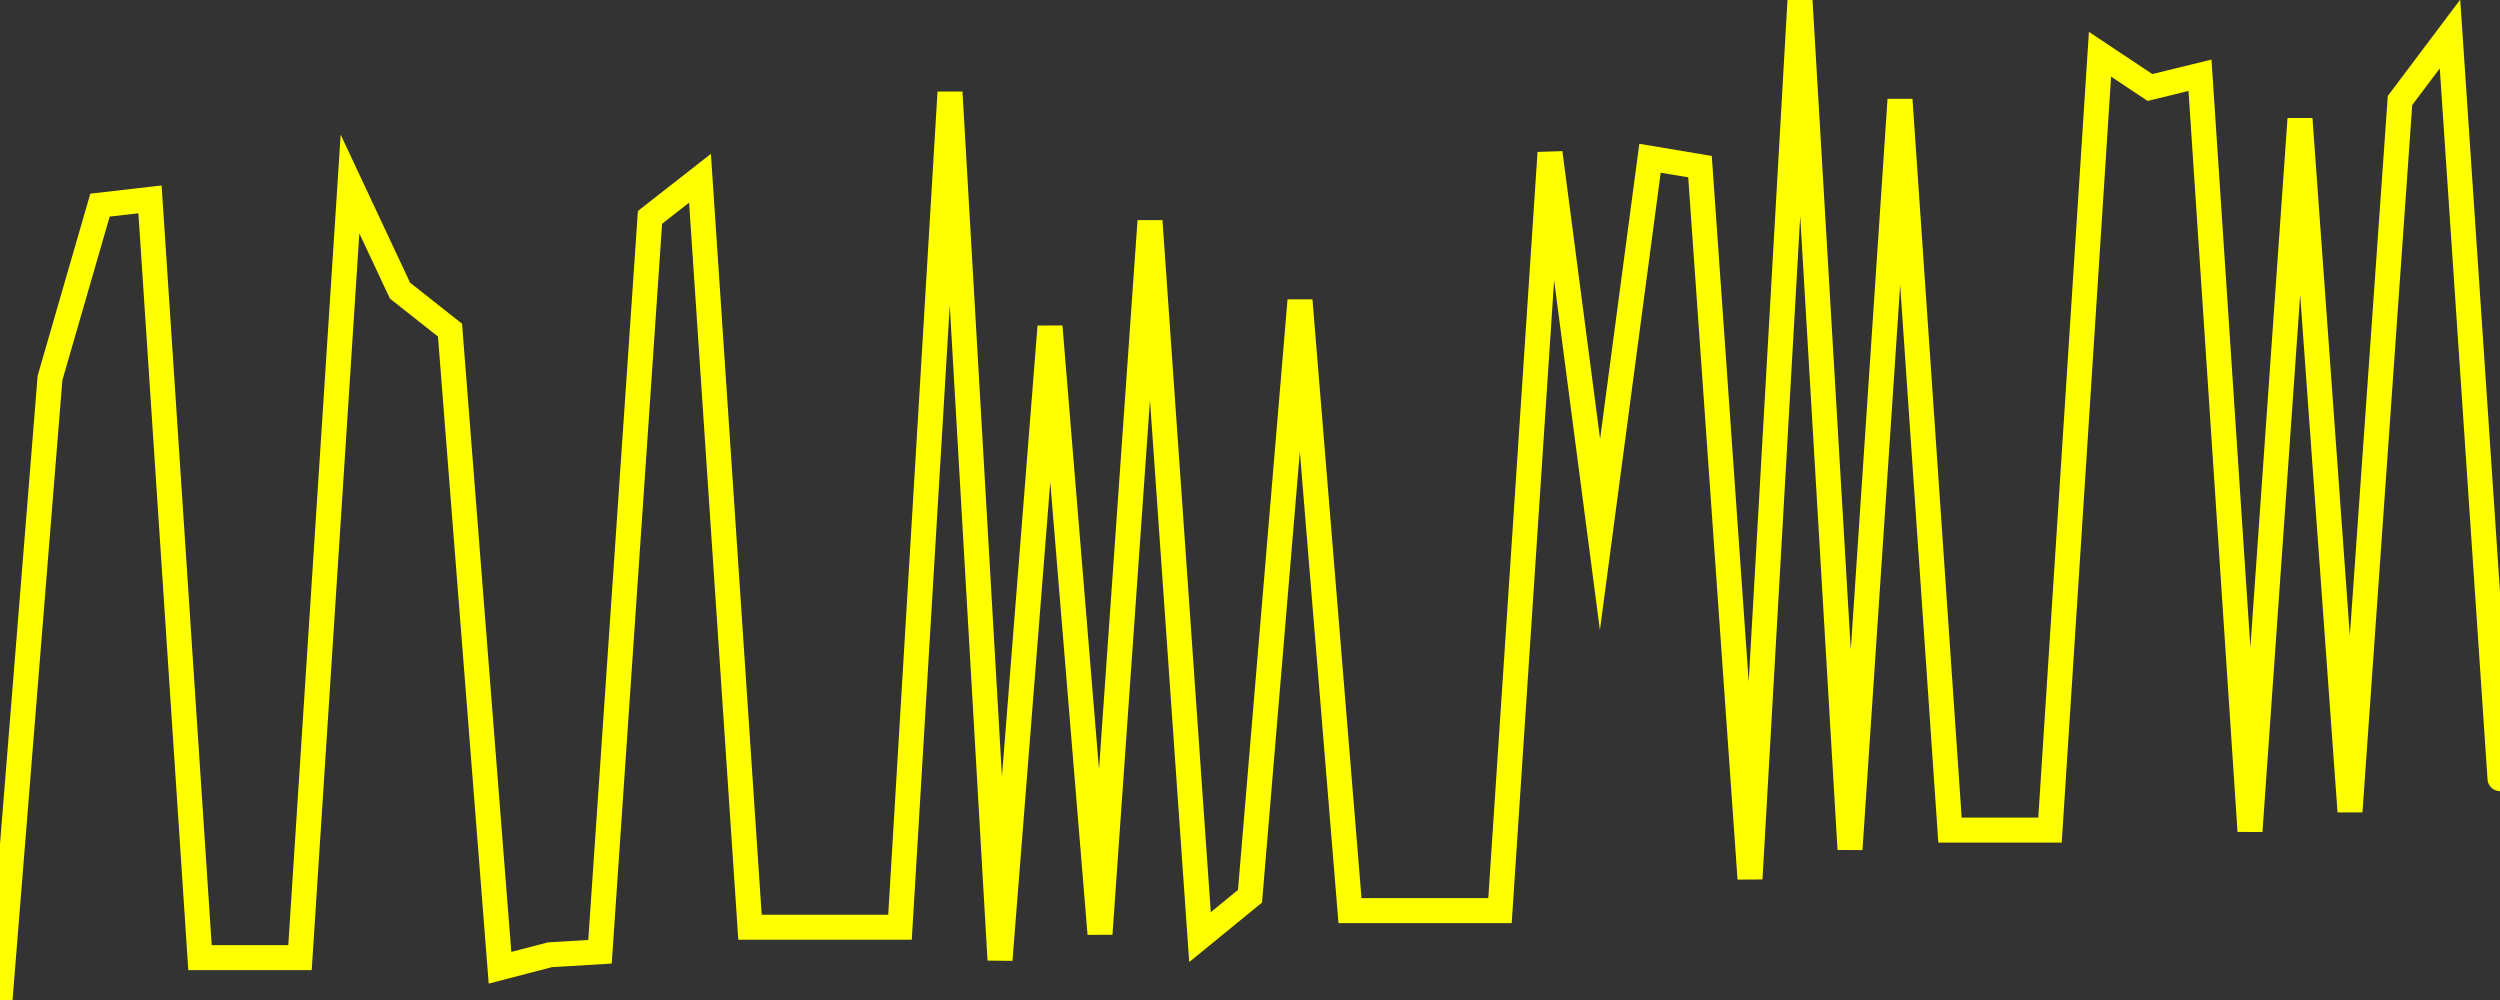 <?xml version="1.0" encoding="UTF-8" standalone="no"?>
<!DOCTYPE svg PUBLIC "-//W3C//DTD SVG 1.1//EN" "http://www.w3.org/Graphics/SVG/1.1/DTD/svg11.dtd">
<svg xmlns:xlink="http://www.w3.org/1999/xlink" viewBox="0 0 200 80" height="80px" version="1.1" width="200px" x="0px" y="0px" xmlns="http://www.w3.org/2000/svg">
  <rect x="0" y="0" width="200" height="80" fill="#333333" stroke="none"/>
  <defs>
    <clipPath id="clip-1766229842">
      <rect height="80" width="200" x="0" y="0"/>
    </clipPath>
  </defs>
  <style>

  .path {
  }
  
  @keyframes dash {
    from {
      stroke-dashoffset: 3000;
    }
    to {
      stroke-dashoffset: 4000;
    }
  }
  </style>
  <rect height="80" style="fill:rgb(255,255,255);fill-opacity:0;stroke:none;" width="200" x="0" y="0"/>
  <rect height="80" style="fill:rgb(255,255,255);fill-opacity:0;stroke:none;" width="200" x="0" y="0"/>
  <polyline  class="path" style="fill:none;stroke:rgb(255,255,0);stroke-width:2;stroke-miterlimit:10;stroke-linecap:round;" points = "0,80 4,30.24 8,16.41 12,15.95 16,76.61 20,76.61 24,76.61 28,14.72 32,23.25 36,26.41 40,77.42 44,76.38 48,76.14 52,17.39 56,14.26 60,74.18 64,74.18 68,74.18 72,74.18 76,7.38 80,76.79 84,26.12 88,74.71 92,17.68 96,74.97 100,71.7 104,24.03 108,72.85 112,72.85 116,72.85 120,72.85 124,12.22 128,42.76 132,12.66 136,13.33 140,70.3 144,0 148,67.94 152,7.97 156,66.41 160,66.41 164,66.41 168,4.34 172,7 176,6.02 180,66.49 184,9.51 188,64.92 192,8.04 196,2.72 200,62.29"/>

  <!--Generated in 0.17009997367859s @ 1766178028 - ADWHIT.com -->
  <!-- 
  minVal: 11.6389
  maxVal: 12.1942
  -->
</svg>